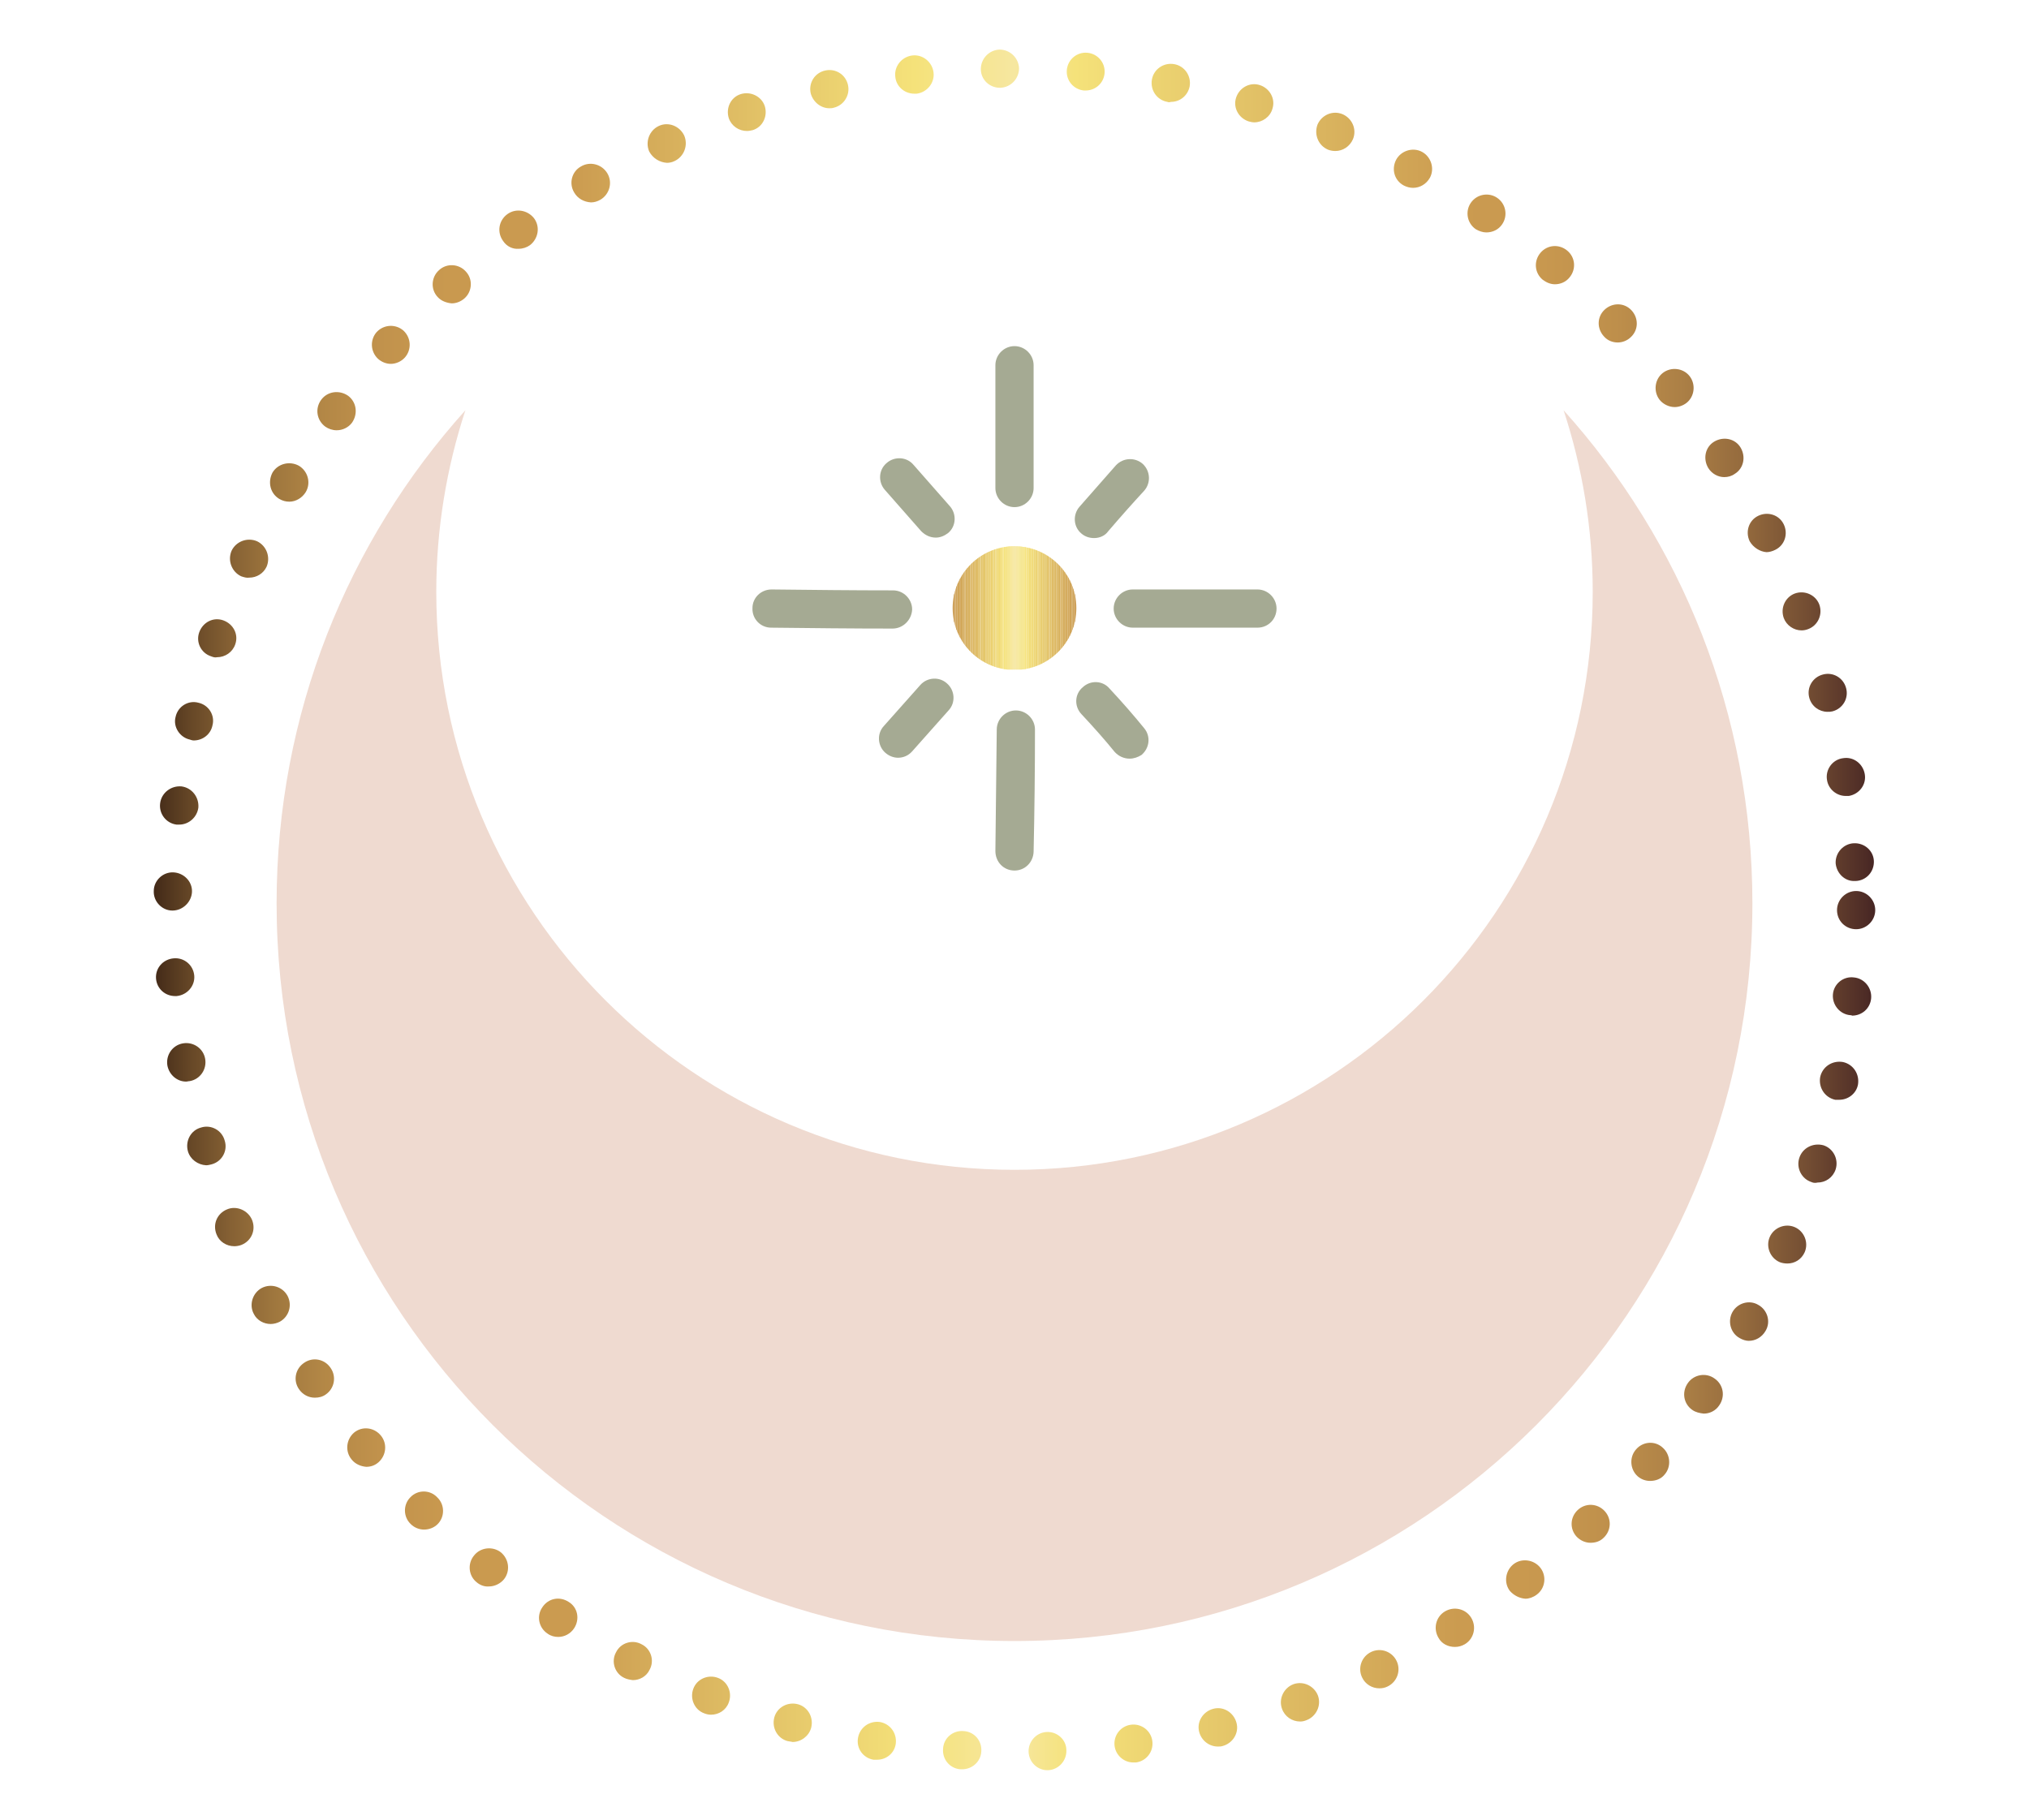 <svg xmlns="http://www.w3.org/2000/svg" xmlns:xlink="http://www.w3.org/1999/xlink" id="Capa_1" x="0px" y="0px" viewBox="0 0 446 400.2" style="enable-background:new 0 0 446 400.2;" xml:space="preserve"><style type="text/css">	.st0{fill:#EFDAD0;}	.st1{clip-path:url(#SVGID_2_);fill:#CB9B50;}	.st2{clip-path:url(#SVGID_2_);fill:#CC9C51;}	.st3{clip-path:url(#SVGID_2_);fill:#CC9D51;}	.st4{clip-path:url(#SVGID_2_);fill:#CD9E52;}	.st5{clip-path:url(#SVGID_2_);fill:#CD9F52;}	.st6{clip-path:url(#SVGID_2_);fill:#CEA053;}	.st7{clip-path:url(#SVGID_2_);fill:#CFA154;}	.st8{clip-path:url(#SVGID_2_);fill:#CFA254;}	.st9{clip-path:url(#SVGID_2_);fill:#D0A355;}	.st10{clip-path:url(#SVGID_2_);fill:#D0A455;}	.st11{clip-path:url(#SVGID_2_);fill:#D1A556;}	.st12{clip-path:url(#SVGID_2_);fill:#D2A657;}	.st13{clip-path:url(#SVGID_2_);fill:#D2A757;}	.st14{clip-path:url(#SVGID_2_);fill:#D3A858;}	.st15{clip-path:url(#SVGID_2_);fill:#D3A958;}	.st16{clip-path:url(#SVGID_2_);fill:#D4AA59;}	.st17{clip-path:url(#SVGID_2_);fill:#D5AB5A;}	.st18{clip-path:url(#SVGID_2_);fill:#D5AC5A;}	.st19{clip-path:url(#SVGID_2_);fill:#D6AD5B;}	.st20{clip-path:url(#SVGID_2_);fill:#D6AE5B;}	.st21{clip-path:url(#SVGID_2_);fill:#D7AF5C;}	.st22{clip-path:url(#SVGID_2_);fill:#D8B05D;}	.st23{clip-path:url(#SVGID_2_);fill:#D8B15D;}	.st24{clip-path:url(#SVGID_2_);fill:#D9B25E;}	.st25{clip-path:url(#SVGID_2_);fill:#D9B35E;}	.st26{clip-path:url(#SVGID_2_);fill:#DAB45F;}	.st27{clip-path:url(#SVGID_2_);fill:#DBB560;}	.st28{clip-path:url(#SVGID_2_);fill:#DBB660;}	.st29{clip-path:url(#SVGID_2_);fill:#DCB761;}	.st30{clip-path:url(#SVGID_2_);fill:#DCB861;}	.st31{clip-path:url(#SVGID_2_);fill:#DDB962;}	.st32{clip-path:url(#SVGID_2_);fill:#DEBA63;}	.st33{clip-path:url(#SVGID_2_);fill:#DEBB63;}	.st34{clip-path:url(#SVGID_2_);fill:#DFBC64;}	.st35{clip-path:url(#SVGID_2_);fill:#DFBD64;}	.st36{clip-path:url(#SVGID_2_);fill:#E0BF65;}	.st37{clip-path:url(#SVGID_2_);fill:#E1C066;}	.st38{clip-path:url(#SVGID_2_);fill:#E1C166;}	.st39{clip-path:url(#SVGID_2_);fill:#E2C267;}	.st40{clip-path:url(#SVGID_2_);fill:#E2C367;}	.st41{clip-path:url(#SVGID_2_);fill:#E3C468;}	.st42{clip-path:url(#SVGID_2_);fill:#E4C569;}	.st43{clip-path:url(#SVGID_2_);fill:#E4C669;}	.st44{clip-path:url(#SVGID_2_);fill:#E5C76A;}	.st45{clip-path:url(#SVGID_2_);fill:#E5C86A;}	.st46{clip-path:url(#SVGID_2_);fill:#E6C96B;}	.st47{clip-path:url(#SVGID_2_);fill:#E7CA6C;}	.st48{clip-path:url(#SVGID_2_);fill:#E7CB6C;}	.st49{clip-path:url(#SVGID_2_);fill:#E8CC6D;}	.st50{clip-path:url(#SVGID_2_);fill:#E8CD6D;}	.st51{clip-path:url(#SVGID_2_);fill:#E9CE6E;}	.st52{clip-path:url(#SVGID_2_);fill:#EACF6F;}	.st53{clip-path:url(#SVGID_2_);fill:#EAD06F;}	.st54{clip-path:url(#SVGID_2_);fill:#EBD170;}	.st55{clip-path:url(#SVGID_2_);fill:#EBD270;}	.st56{clip-path:url(#SVGID_2_);fill:#ECD371;}	.st57{clip-path:url(#SVGID_2_);fill:#EDD472;}	.st58{clip-path:url(#SVGID_2_);fill:#EDD572;}	.st59{clip-path:url(#SVGID_2_);fill:#EED673;}	.st60{clip-path:url(#SVGID_2_);fill:#EED773;}	.st61{clip-path:url(#SVGID_2_);fill:#EFD874;}	.st62{clip-path:url(#SVGID_2_);fill:#F0D975;}	.st63{clip-path:url(#SVGID_2_);fill:#F0DA75;}	.st64{clip-path:url(#SVGID_2_);fill:#F1DB76;}	.st65{clip-path:url(#SVGID_2_);fill:#F1DC76;}	.st66{clip-path:url(#SVGID_2_);fill:#F2DD77;}	.st67{clip-path:url(#SVGID_2_);fill:#F3DE78;}	.st68{clip-path:url(#SVGID_2_);fill:#F3DF78;}	.st69{clip-path:url(#SVGID_2_);fill:#F4E079;}	.st70{clip-path:url(#SVGID_2_);fill:#F4E179;}	.st71{clip-path:url(#SVGID_2_);fill:#F5E27A;}	.st72{clip-path:url(#SVGID_2_);fill:#F5E27B;}	.st73{clip-path:url(#SVGID_2_);fill:#F5E27C;}	.st74{clip-path:url(#SVGID_2_);fill:#F5E27D;}	.st75{clip-path:url(#SVGID_2_);fill:#F5E37E;}	.st76{clip-path:url(#SVGID_2_);fill:#F5E37F;}	.st77{clip-path:url(#SVGID_2_);fill:#F5E380;}	.st78{clip-path:url(#SVGID_2_);fill:#F5E381;}	.st79{clip-path:url(#SVGID_2_);fill:#F5E382;}	.st80{clip-path:url(#SVGID_2_);fill:#F5E383;}	.st81{clip-path:url(#SVGID_2_);fill:#F5E384;}	.st82{clip-path:url(#SVGID_2_);fill:#F5E385;}	.st83{clip-path:url(#SVGID_2_);fill:#F5E486;}	.st84{clip-path:url(#SVGID_2_);fill:#F5E487;}	.st85{clip-path:url(#SVGID_2_);fill:#F5E488;}	.st86{clip-path:url(#SVGID_2_);fill:#F5E489;}	.st87{clip-path:url(#SVGID_2_);fill:#F5E48A;}	.st88{clip-path:url(#SVGID_2_);fill:#F5E48B;}	.st89{clip-path:url(#SVGID_2_);fill:#F5E48C;}	.st90{clip-path:url(#SVGID_2_);fill:#F6E58E;}	.st91{clip-path:url(#SVGID_2_);fill:#F6E58F;}	.st92{clip-path:url(#SVGID_2_);fill:#F6E590;}	.st93{clip-path:url(#SVGID_2_);fill:#F6E591;}	.st94{clip-path:url(#SVGID_2_);fill:#F6E592;}	.st95{clip-path:url(#SVGID_2_);fill:#F6E593;}	.st96{clip-path:url(#SVGID_2_);fill:#F6E594;}	.st97{clip-path:url(#SVGID_2_);fill:#F6E695;}	.st98{clip-path:url(#SVGID_2_);fill:#F6E696;}	.st99{clip-path:url(#SVGID_2_);fill:#F6E697;}	.st100{clip-path:url(#SVGID_2_);fill:#F6E698;}	.st101{clip-path:url(#SVGID_2_);fill:#F6E699;}	.st102{clip-path:url(#SVGID_2_);fill:#F6E69A;}	.st103{clip-path:url(#SVGID_2_);fill:#F6E69B;}	.st104{clip-path:url(#SVGID_2_);fill:#F6E69C;}	.st105{clip-path:url(#SVGID_2_);fill:#F6E79D;}	.st106{clip-path:url(#SVGID_2_);fill:#F6E79E;}	.st107{clip-path:url(#SVGID_2_);fill:#F6E79F;}	.st108{clip-path:url(#SVGID_2_);fill:#F6E7A0;}	.st109{fill:#A5AA93;}	.st110{fill:url(#SVGID_3_);}</style><g>	<g>		<path class="st0" d="M350.1,130.1c0,70.2-56.9,127.1-127.1,127.1c-70.2,0-127.1-56.9-127.1-127.1c0-13.9,2.3-27.4,6.4-39.9    c-25.8,28.7-41.5,66.7-41.5,108.4c0,89.6,72.6,162.2,162.2,162.2s162.2-72.6,162.2-162.2c0-41.7-15.7-79.7-41.5-108.4    C347.8,102.7,350.1,116.1,350.1,130.1z"></path>	</g>	<g>		<g>			<g>				<defs>					<circle id="SVGID_1_" cx="223" cy="133.7" r="13.6"></circle>				</defs>				<clipPath id="SVGID_2_">					<use xlink:href="#SVGID_1_" style="overflow:visible;"></use>				</clipPath>				<path class="st1" d="M209.4,120.1v27.1V120.1z"></path>				<rect x="209.4" y="120.1" class="st1" width="0.2" height="27.1"></rect>				<rect x="209.6" y="120.1" class="st2" width="0.2" height="27.1"></rect>				<rect x="209.7" y="120.1" class="st3" width="0.2" height="27.1"></rect>				<rect x="209.9" y="120.1" class="st4" width="0.2" height="27.1"></rect>				<rect x="210.1" y="120.1" class="st5" width="0.2" height="27.1"></rect>				<rect x="210.2" y="120.1" class="st6" width="0.2" height="27.1"></rect>				<rect x="210.4" y="120.1" class="st7" width="0.2" height="27.1"></rect>				<rect x="210.5" y="120.1" class="st8" width="0.2" height="27.1"></rect>				<rect x="210.7" y="120.1" class="st9" width="0.2" height="27.1"></rect>				<rect x="210.9" y="120.1" class="st10" width="0.2" height="27.1"></rect>				<rect x="211" y="120.1" class="st11" width="0.2" height="27.1"></rect>				<rect x="211.2" y="120.1" class="st12" width="0.2" height="27.1"></rect>				<rect x="211.4" y="120.1" class="st13" width="0.2" height="27.1"></rect>				<rect x="211.5" y="120.1" class="st14" width="0.2" height="27.1"></rect>				<rect x="211.7" y="120.1" class="st15" width="0.2" height="27.1"></rect>				<rect x="211.8" y="120.1" class="st16" width="0.2" height="27.1"></rect>				<rect x="212" y="120.1" class="st17" width="0.2" height="27.1"></rect>				<rect x="212.2" y="120.1" class="st18" width="0.2" height="27.1"></rect>				<rect x="212.3" y="120.1" class="st19" width="0.2" height="27.1"></rect>				<rect x="212.5" y="120.1" class="st20" width="0.2" height="27.1"></rect>				<rect x="212.6" y="120.1" class="st21" width="0.2" height="27.1"></rect>				<rect x="212.8" y="120.1" class="st22" width="0.2" height="27.1"></rect>				<rect x="213" y="120.1" class="st23" width="0.2" height="27.1"></rect>				<rect x="213.1" y="120.1" class="st24" width="0.2" height="27.1"></rect>				<rect x="213.3" y="120.1" class="st25" width="0.2" height="27.1"></rect>				<rect x="213.5" y="120.1" class="st26" width="0.2" height="27.1"></rect>				<rect x="213.6" y="120.1" class="st27" width="0.2" height="27.1"></rect>				<rect x="213.8" y="120.1" class="st28" width="0.2" height="27.1"></rect>				<rect x="213.9" y="120.1" class="st29" width="0.2" height="27.1"></rect>				<rect x="214.1" y="120.1" class="st30" width="0.2" height="27.1"></rect>				<rect x="214.3" y="120.1" class="st31" width="0.2" height="27.1"></rect>				<rect x="214.4" y="120.1" class="st32" width="0.2" height="27.1"></rect>				<rect x="214.6" y="120.1" class="st33" width="0.2" height="27.1"></rect>				<rect x="214.8" y="120.1" class="st34" width="0.2" height="27.1"></rect>				<rect x="214.9" y="120.1" class="st35" width="0.2" height="27.1"></rect>				<rect x="215.1" y="120.1" class="st36" width="0.2" height="27.1"></rect>				<rect x="215.2" y="120.1" class="st37" width="0.2" height="27.1"></rect>				<rect x="215.4" y="120.1" class="st38" width="0.2" height="27.1"></rect>				<rect x="215.6" y="120.1" class="st39" width="0.2" height="27.1"></rect>				<rect x="215.7" y="120.1" class="st40" width="0.2" height="27.1"></rect>				<rect x="215.9" y="120.1" class="st41" width="0.2" height="27.1"></rect>				<rect x="216" y="120.1" class="st42" width="0.2" height="27.1"></rect>				<rect x="216.2" y="120.1" class="st43" width="0.2" height="27.1"></rect>				<rect x="216.4" y="120.1" class="st44" width="0.2" height="27.1"></rect>				<rect x="216.5" y="120.1" class="st45" width="0.2" height="27.1"></rect>				<rect x="216.7" y="120.1" class="st46" width="0.2" height="27.1"></rect>				<rect x="216.9" y="120.1" class="st47" width="0.2" height="27.1"></rect>				<rect x="217" y="120.1" class="st48" width="0.2" height="27.1"></rect>				<rect x="217.2" y="120.1" class="st49" width="0.2" height="27.1"></rect>				<rect x="217.3" y="120.1" class="st50" width="0.2" height="27.1"></rect>				<rect x="217.5" y="120.1" class="st51" width="0.2" height="27.1"></rect>				<rect x="217.7" y="120.1" class="st52" width="0.2" height="27.1"></rect>				<rect x="217.8" y="120.1" class="st53" width="0.2" height="27.1"></rect>				<rect x="218" y="120.1" class="st54" width="0.2" height="27.1"></rect>				<rect x="218.1" y="120.1" class="st55" width="0.2" height="27.1"></rect>				<rect x="218.3" y="120.1" class="st56" width="0.2" height="27.1"></rect>				<rect x="218.5" y="120.1" class="st57" width="0.2" height="27.1"></rect>				<rect x="218.6" y="120.1" class="st58" width="0.2" height="27.1"></rect>				<rect x="218.8" y="120.1" class="st59" width="0.2" height="27.1"></rect>				<rect x="219" y="120.1" class="st60" width="0.2" height="27.1"></rect>				<rect x="219.1" y="120.1" class="st61" width="0.2" height="27.1"></rect>				<rect x="219.3" y="120.1" class="st62" width="0.2" height="27.1"></rect>				<rect x="219.4" y="120.1" class="st63" width="0.2" height="27.1"></rect>				<rect x="219.6" y="120.1" class="st64" width="0.2" height="27.1"></rect>				<rect x="219.8" y="120.1" class="st65" width="0.2" height="27.1"></rect>				<rect x="219.9" y="120.1" class="st66" width="0.2" height="27.1"></rect>				<rect x="220.1" y="120.1" class="st67" width="0.2" height="27.1"></rect>				<rect x="220.2" y="120.1" class="st68" width="0.2" height="27.1"></rect>				<rect x="220.4" y="120.1" class="st69" width="0.2" height="27.1"></rect>				<rect x="220.6" y="120.1" class="st70" width="0.2" height="27.1"></rect>				<rect x="220.7" y="120.1" class="st71" width="0.2" height="27.1"></rect>				<rect x="220.9" y="120.1" class="st71" width="0.1" height="27.1"></rect>				<rect x="220.9" y="120.1" class="st72" width="0.1" height="27.1"></rect>				<rect x="221" y="120.1" class="st73" width="0.1" height="27.1"></rect>				<rect x="221.1" y="120.1" class="st74" width="0.1" height="27.1"></rect>				<rect x="221.1" y="120.1" class="st75" width="0.1" height="27.1"></rect>				<rect x="221.2" y="120.1" class="st76" width="0.1" height="27.1"></rect>				<rect x="221.2" y="120.1" class="st77" width="0.1" height="27.1"></rect>				<rect x="221.3" y="120.1" class="st78" width="0.1" height="27.1"></rect>				<rect x="221.3" y="120.1" class="st79" width="0.1" height="27.1"></rect>				<rect x="221.4" y="120.1" class="st80" width="0.1" height="27.1"></rect>				<rect x="221.4" y="120.1" class="st81" width="0.1" height="27.1"></rect>				<rect x="221.5" y="120.1" class="st82" width="0.1" height="27.1"></rect>				<rect x="221.6" y="120.1" class="st83" width="0.1" height="27.1"></rect>				<rect x="221.6" y="120.1" class="st84" width="0.1" height="27.1"></rect>				<rect x="221.7" y="120.1" class="st85" width="0.1" height="27.1"></rect>				<rect x="221.7" y="120.1" class="st86" width="0.1" height="27.1"></rect>				<rect x="221.8" y="120.1" class="st87" width="0.1" height="27.1"></rect>				<rect x="221.8" y="120.1" class="st88" width="0.1" height="27.1"></rect>				<rect x="221.9" y="120.1" class="st89" width="0.1" height="27.1"></rect>				<rect x="221.9" y="120.1" class="st90" width="0.1" height="27.1"></rect>				<rect x="222" y="120.1" class="st91" width="0.1" height="27.1"></rect>				<rect x="222" y="120.1" class="st92" width="0.1" height="27.1"></rect>				<rect x="222.1" y="120.1" class="st93" width="0.1" height="27.1"></rect>				<rect x="222.2" y="120.1" class="st94" width="0.1" height="27.1"></rect>				<rect x="222.2" y="120.1" class="st95" width="0.1" height="27.1"></rect>				<rect x="222.3" y="120.1" class="st96" width="0.1" height="27.1"></rect>				<rect x="222.3" y="120.1" class="st97" width="0.1" height="27.1"></rect>				<rect x="222.4" y="120.1" class="st98" width="0.1" height="27.1"></rect>				<rect x="222.4" y="120.1" class="st99" width="0.1" height="27.1"></rect>				<rect x="222.5" y="120.1" class="st100" width="0.1" height="27.1"></rect>				<rect x="222.5" y="120.1" class="st101" width="0.1" height="27.1"></rect>				<rect x="222.6" y="120.1" class="st102" width="0.1" height="27.1"></rect>				<rect x="222.7" y="120.1" class="st103" width="0.1" height="27.1"></rect>				<rect x="222.7" y="120.1" class="st104" width="0.1" height="27.1"></rect>				<rect x="222.8" y="120.1" class="st105" width="0.1" height="27.1"></rect>				<rect x="222.8" y="120.1" class="st106" width="0.1" height="27.1"></rect>				<rect x="222.9" y="120.1" class="st107" width="0.1" height="27.1"></rect>				<rect x="222.9" y="120.1" class="st108" width="0.1" height="27.1"></rect>				<rect x="223" y="120.1" class="st108" width="0.1" height="27.1"></rect>				<rect x="223" y="120.1" class="st107" width="0.1" height="27.1"></rect>				<rect x="223.1" y="120.1" class="st106" width="0.1" height="27.1"></rect>				<rect x="223.2" y="120.1" class="st105" width="0.1" height="27.1"></rect>				<rect x="223.2" y="120.1" class="st104" width="0.1" height="27.1"></rect>				<rect x="223.3" y="120.1" class="st103" width="0.1" height="27.1"></rect>				<rect x="223.4" y="120.1" class="st102" width="0.1" height="27.1"></rect>				<rect x="223.4" y="120.1" class="st101" width="0.1" height="27.1"></rect>				<rect x="223.5" y="120.1" class="st100" width="0.1" height="27.1"></rect>				<rect x="223.6" y="120.1" class="st99" width="0.1" height="27.1"></rect>				<rect x="223.6" y="120.1" class="st98" width="0.1" height="27.1"></rect>				<rect x="223.7" y="120.1" class="st97" width="0.1" height="27.1"></rect>				<rect x="223.8" y="120.1" class="st96" width="0.1" height="27.1"></rect>				<rect x="223.8" y="120.1" class="st95" width="0.1" height="27.1"></rect>				<rect x="223.9" y="120.1" class="st94" width="0.1" height="27.1"></rect>				<rect x="224" y="120.1" class="st93" width="0.1" height="27.1"></rect>				<rect x="224" y="120.1" class="st92" width="0.1" height="27.1"></rect>				<rect x="224.1" y="120.1" class="st91" width="0.1" height="27.1"></rect>				<rect x="224.1" y="120.1" class="st90" width="0.1" height="27.1"></rect>				<rect x="224.2" y="120.1" class="st89" width="0.1" height="27.1"></rect>				<rect x="224.3" y="120.1" class="st88" width="0.1" height="27.1"></rect>				<rect x="224.3" y="120.1" class="st87" width="0.1" height="27.1"></rect>				<rect x="224.4" y="120.1" class="st86" width="0.1" height="27.1"></rect>				<rect x="224.5" y="120.1" class="st85" width="0.1" height="27.1"></rect>				<rect x="224.5" y="120.1" class="st84" width="0.1" height="27.1"></rect>				<rect x="224.6" y="120.1" class="st83" width="0.1" height="27.1"></rect>				<rect x="224.7" y="120.1" class="st82" width="0.1" height="27.1"></rect>				<rect x="224.7" y="120.1" class="st81" width="0.1" height="27.1"></rect>				<rect x="224.8" y="120.1" class="st80" width="0.1" height="27.1"></rect>				<rect x="224.9" y="120.1" class="st79" width="0.1" height="27.1"></rect>				<rect x="224.9" y="120.1" class="st78" width="0.1" height="27.1"></rect>				<rect x="225" y="120.1" class="st77" width="0.1" height="27.1"></rect>				<rect x="225.1" y="120.1" class="st76" width="0.1" height="27.1"></rect>				<rect x="225.1" y="120.1" class="st75" width="0.1" height="27.1"></rect>				<rect x="225.2" y="120.1" class="st74" width="0.1" height="27.1"></rect>				<rect x="225.3" y="120.1" class="st73" width="0.1" height="27.1"></rect>				<rect x="225.3" y="120.1" class="st72" width="0.1" height="27.1"></rect>				<rect x="225.4" y="120.1" class="st71" width="0.1" height="27.1"></rect>				<rect x="225.4" y="120.1" class="st71" width="0.2" height="27.1"></rect>				<rect x="225.6" y="120.1" class="st70" width="0.2" height="27.1"></rect>				<rect x="225.8" y="120.1" class="st69" width="0.2" height="27.1"></rect>				<rect x="225.9" y="120.1" class="st68" width="0.2" height="27.1"></rect>				<rect x="226.1" y="120.1" class="st67" width="0.2" height="27.1"></rect>				<rect x="226.2" y="120.1" class="st66" width="0.2" height="27.1"></rect>				<rect x="226.4" y="120.1" class="st65" width="0.2" height="27.1"></rect>				<rect x="226.5" y="120.1" class="st64" width="0.2" height="27.1"></rect>				<rect x="226.7" y="120.1" class="st63" width="0.2" height="27.1"></rect>				<rect x="226.9" y="120.1" class="st62" width="0.2" height="27.1"></rect>				<rect x="227" y="120.1" class="st61" width="0.2" height="27.1"></rect>				<rect x="227.2" y="120.1" class="st60" width="0.2" height="27.1"></rect>				<rect x="227.3" y="120.1" class="st59" width="0.2" height="27.1"></rect>				<rect x="227.5" y="120.1" class="st58" width="0.2" height="27.1"></rect>				<rect x="227.6" y="120.1" class="st57" width="0.2" height="27.1"></rect>				<rect x="227.8" y="120.1" class="st56" width="0.2" height="27.1"></rect>				<rect x="227.9" y="120.1" class="st55" width="0.2" height="27.1"></rect>				<rect x="228.1" y="120.1" class="st54" width="0.2" height="27.1"></rect>				<rect x="228.3" y="120.1" class="st53" width="0.2" height="27.1"></rect>				<rect x="228.4" y="120.1" class="st52" width="0.2" height="27.1"></rect>				<rect x="228.6" y="120.1" class="st51" width="0.2" height="27.1"></rect>				<rect x="228.7" y="120.1" class="st50" width="0.2" height="27.1"></rect>				<rect x="228.9" y="120.1" class="st49" width="0.2" height="27.1"></rect>				<rect x="229" y="120.1" class="st48" width="0.2" height="27.1"></rect>				<rect x="229.2" y="120.1" class="st47" width="0.2" height="27.1"></rect>				<rect x="229.4" y="120.1" class="st46" width="0.2" height="27.1"></rect>				<rect x="229.5" y="120.1" class="st45" width="0.2" height="27.1"></rect>				<rect x="229.7" y="120.1" class="st44" width="0.2" height="27.1"></rect>				<rect x="229.8" y="120.1" class="st43" width="0.2" height="27.1"></rect>				<rect x="230" y="120.1" class="st42" width="0.2" height="27.1"></rect>				<rect x="230.1" y="120.1" class="st41" width="0.2" height="27.1"></rect>				<rect x="230.3" y="120.1" class="st40" width="0.2" height="27.1"></rect>				<rect x="230.4" y="120.1" class="st39" width="0.2" height="27.1"></rect>				<rect x="230.6" y="120.1" class="st38" width="0.2" height="27.1"></rect>				<rect x="230.8" y="120.1" class="st37" width="0.2" height="27.1"></rect>				<rect x="230.9" y="120.1" class="st36" width="0.2" height="27.1"></rect>				<rect x="231.1" y="120.1" class="st35" width="0.2" height="27.1"></rect>				<rect x="231.2" y="120.1" class="st34" width="0.2" height="27.1"></rect>				<rect x="231.4" y="120.1" class="st33" width="0.2" height="27.1"></rect>				<rect x="231.5" y="120.1" class="st32" width="0.2" height="27.1"></rect>				<rect x="231.7" y="120.1" class="st31" width="0.2" height="27.1"></rect>				<rect x="231.9" y="120.1" class="st30" width="0.2" height="27.1"></rect>				<rect x="232" y="120.1" class="st29" width="0.2" height="27.1"></rect>				<rect x="232.2" y="120.1" class="st28" width="0.2" height="27.1"></rect>				<rect x="232.3" y="120.1" class="st27" width="0.2" height="27.1"></rect>				<rect x="232.5" y="120.1" class="st26" width="0.2" height="27.1"></rect>				<rect x="232.6" y="120.1" class="st25" width="0.2" height="27.1"></rect>				<rect x="232.8" y="120.1" class="st24" width="0.2" height="27.1"></rect>				<rect x="232.9" y="120.1" class="st23" width="0.2" height="27.1"></rect>				<rect x="233.1" y="120.1" class="st22" width="0.2" height="27.1"></rect>				<rect x="233.3" y="120.1" class="st21" width="0.2" height="27.1"></rect>				<rect x="233.4" y="120.1" class="st20" width="0.2" height="27.1"></rect>				<rect x="233.6" y="120.1" class="st19" width="0.2" height="27.1"></rect>				<rect x="233.7" y="120.1" class="st18" width="0.2" height="27.1"></rect>				<rect x="233.9" y="120.1" class="st17" width="0.2" height="27.1"></rect>				<rect x="234" y="120.1" class="st16" width="0.2" height="27.1"></rect>				<rect x="234.2" y="120.1" class="st15" width="0.2" height="27.1"></rect>				<rect x="234.4" y="120.1" class="st14" width="0.2" height="27.1"></rect>				<rect x="234.5" y="120.1" class="st13" width="0.2" height="27.1"></rect>				<rect x="234.7" y="120.1" class="st12" width="0.2" height="27.1"></rect>				<rect x="234.8" y="120.1" class="st11" width="0.2" height="27.1"></rect>				<rect x="235" y="120.1" class="st10" width="0.2" height="27.1"></rect>				<rect x="235.1" y="120.1" class="st9" width="0.2" height="27.1"></rect>				<rect x="235.3" y="120.1" class="st8" width="0.2" height="27.1"></rect>				<rect x="235.4" y="120.1" class="st7" width="0.2" height="27.1"></rect>				<rect x="235.6" y="120.1" class="st6" width="0.2" height="27.1"></rect>				<rect x="235.8" y="120.1" class="st5" width="0.2" height="27.1"></rect>				<rect x="235.9" y="120.1" class="st4" width="0.2" height="27.1"></rect>				<rect x="236.1" y="120.1" class="st3" width="0.2" height="27.1"></rect>				<rect x="236.2" y="120.1" class="st2" width="0.2" height="27.1"></rect>				<rect x="236.4" y="120.1" class="st1" width="0.2" height="27.1"></rect>				<path class="st1" d="M236.5,147.3v-27.1V147.3z"></path>			</g>		</g>		<g>			<g>				<path class="st109" d="M240.5,118.3c-1,0-2-0.3-2.8-1c-1.8-1.5-1.9-4.2-0.4-5.9c3.1-3.5,5.6-6.4,8-9.1c1.6-1.7,4.2-1.8,5.9-0.3      c1.7,1.6,1.8,4.2,0.3,5.9c-2.4,2.6-4.9,5.4-7.9,8.9C242.9,117.8,241.7,118.3,240.5,118.3z"></path>			</g>			<g>				<path class="st109" d="M197.4,166.6c-1,0-2-0.4-2.8-1.1c-1.7-1.5-1.9-4.2-0.3-5.9l8-9c1.5-1.7,4.2-1.9,5.9-0.3      c1.7,1.5,1.9,4.2,0.3,5.9l-8,9C199.7,166.1,198.6,166.6,197.4,166.6z"></path>			</g>		</g>		<g>			<g>				<path class="st109" d="M248.3,166.8c-1.2,0-2.4-0.5-3.3-1.5c-2.1-2.6-4.5-5.3-7.3-8.3c-1.6-1.7-1.5-4.4,0.3-5.9      c1.7-1.6,4.4-1.5,5.9,0.3c2.9,3.1,5.4,6,7.6,8.7c1.5,1.8,1.2,4.4-0.6,5.9C250.1,166.5,249.2,166.8,248.3,166.8z"></path>			</g>			<g>				<path class="st109" d="M205.7,118.2c-1.2,0-2.3-0.5-3.2-1.4l-8-9.1c-1.5-1.7-1.4-4.4,0.4-5.9c1.7-1.5,4.4-1.4,5.9,0.4l8,9.1      c1.5,1.7,1.4,4.4-0.4,5.9C207.6,117.8,206.7,118.2,205.7,118.2z"></path>			</g>		</g>		<g>			<g>				<path class="st109" d="M223,191.4C223,191.4,222.9,191.4,223,191.4c-2.4,0-4.2-1.9-4.2-4.3c0.1-9,0.2-18,0.3-26.7      c0-2.3,1.9-4.2,4.2-4.2c0,0,0,0,0,0c2.3,0,4.2,1.9,4.2,4.2c0,8.8-0.1,17.8-0.3,26.9C227.1,189.6,225.3,191.4,223,191.4z"></path>			</g>			<g>				<path class="st109" d="M223,111.5c-2.3,0-4.2-1.9-4.2-4.2v-27c0-2.3,1.9-4.2,4.2-4.2c2.3,0,4.2,1.9,4.2,4.2v27      C227.2,109.6,225.3,111.5,223,111.5z"></path>			</g>		</g>		<g>			<g>				<path class="st109" d="M276.4,138H249c-2.3,0-4.2-1.9-4.2-4.2c0-2.3,1.9-4.2,4.2-4.2h27.4c2.3,0,4.2,1.9,4.2,4.2      C280.6,136.1,278.8,138,276.4,138z"></path>			</g>			<g>				<path class="st109" d="M196.2,138.2C196.2,138.2,196.2,138.2,196.2,138.2c-8.9,0-17.8-0.1-26.7-0.2c-2.3,0-4.2-1.9-4.1-4.3      c0-2.3,1.9-4.1,4.2-4.1c0,0,0,0,0.1,0c8.9,0.1,17.8,0.2,26.6,0.2c2.3,0,4.2,1.9,4.2,4.2C200.4,136.3,198.5,138.2,196.2,138.2z"></path>			</g>		</g>	</g>	<g>		<linearGradient id="SVGID_3_" gradientUnits="userSpaceOnUse" x1="33.779" y1="200.078" x2="412.221" y2="200.078">			<stop offset="0" style="stop-color:#422918"></stop>			<stop offset="4.378593e-04" style="stop-color:#432A18"></stop>			<stop offset="2.193289e-02" style="stop-color:#674827"></stop>			<stop offset="4.498490e-02" style="stop-color:#866134"></stop>			<stop offset="7.031425e-02" style="stop-color:#9F773E"></stop>			<stop offset="9.835214e-02" style="stop-color:#B38746"></stop>			<stop offset="0.131" style="stop-color:#C1924C"></stop>			<stop offset="0.171" style="stop-color:#C9994F"></stop>			<stop offset="0.242" style="stop-color:#CB9B50"></stop>			<stop offset="0.442" style="stop-color:#F5E27A"></stop>			<stop offset="0.5" style="stop-color:#F6E7A0"></stop>			<stop offset="0.535" style="stop-color:#F5E27A"></stop>			<stop offset="0.758" style="stop-color:#CB9B50"></stop>			<stop offset="0.807" style="stop-color:#C8984F"></stop>			<stop offset="0.849" style="stop-color:#BE8F4B"></stop>			<stop offset="0.887" style="stop-color:#AC8046"></stop>			<stop offset="0.924" style="stop-color:#946A3D"></stop>			<stop offset="0.96" style="stop-color:#744E33"></stop>			<stop offset="0.994" style="stop-color:#4E2C26"></stop>			<stop offset="1" style="stop-color:#462523"></stop>		</linearGradient>		<path class="st110" d="M226.1,385.2c-0.1-2.3,1.7-4.3,4-4.4l0,0c2.3-0.1,4.3,1.7,4.3,4l0,0c0.1,2.3-1.7,4.3-4,4.4l0,0    c-0.1,0-0.1,0-0.2,0l0,0C228.1,389.2,226.2,387.5,226.1,385.2z M211.2,389L211.2,389L211.2,389c-2.3-0.1-4.1-2.1-3.9-4.5l0,0    c0.1-2.3,2.1-4.1,4.5-3.9l0,0c2.3,0.1,4.1,2.1,3.9,4.5l0,0c-0.1,2.2-2,3.9-4.2,3.9l0,0C211.4,389,211.3,389,211.2,389z M245,383.9    c-0.3-2.3,1.3-4.4,3.6-4.7l0,0c2.3-0.3,4.4,1.3,4.7,3.6l0,0c0.3,2.3-1.3,4.4-3.6,4.7l0,0c-0.2,0-0.4,0-0.6,0l0,0    C247.1,387.5,245.3,386,245,383.9z M192,386.9c-2.3-0.4-3.8-2.5-3.4-4.8l0,0c0.4-2.3,2.5-3.8,4.8-3.5l0,0c2.3,0.4,3.8,2.5,3.5,4.8    l0,0c-0.3,2.1-2.1,3.5-4.1,3.5l0,0C192.5,386.9,192.2,386.9,192,386.9z M263.6,380.8c-0.6-2.2,0.8-4.5,3.1-5.1l0,0    c2.2-0.6,4.5,0.8,5.1,3.1l0,0c0.6,2.2-0.8,4.5-3.1,5.1l0,0l0,0l0,0c-0.3,0.1-0.7,0.1-1,0.1l0,0C265.8,384,264.1,382.7,263.6,380.8    z M173.1,382.8c-2.2-0.6-3.5-2.9-2.9-5.2l0,0c0.6-2.2,2.9-3.5,5.2-2.9l0,0c2.2,0.6,3.5,2.9,2.9,5.2l0,0c-0.5,1.8-2.2,3.1-4.1,3.1    l0,0C173.9,382.9,173.5,382.9,173.1,382.8z M281.8,375.7c-0.8-2.2,0.4-4.6,2.5-5.4l0,0c2.2-0.8,4.6,0.4,5.4,2.5l0,0    c0.8,2.2-0.4,4.6-2.5,5.4l0,0c-0.5,0.2-0.9,0.3-1.4,0.3l0,0C284,378.5,282.4,377.4,281.8,375.7z M154.8,376.7    c-2.2-0.8-3.2-3.3-2.4-5.4l0,0c0.8-2.2,3.3-3.2,5.4-2.4l0,0c2.2,0.8,3.2,3.3,2.4,5.4l0,0c-0.6,1.7-2.2,2.7-3.9,2.7l0,0    C155.8,377,155.3,376.9,154.8,376.7z M299.4,368.8c-1-2.1-0.1-4.6,2-5.6l0,0c2.1-1,4.6-0.1,5.6,2l0,0c1,2.1,0.1,4.6-2,5.6l0,0l0,0    l0,0c-0.6,0.3-1.2,0.4-1.8,0.4l0,0C301.6,371.2,300.1,370.3,299.4,368.8z M137.2,368.9c-2.1-1-2.9-3.6-1.8-5.6l0,0    c1-2.1,3.6-2.9,5.6-1.8l0,0c2.1,1,2.9,3.6,1.8,5.6l0,0c-0.7,1.5-2.2,2.3-3.7,2.3l0,0C138.4,369.3,137.8,369.2,137.2,368.9z     M316.2,360.1c-1.2-2-0.6-4.6,1.4-5.8l0,0c2-1.2,4.6-0.6,5.8,1.4l0,0c1.2,2,0.6,4.6-1.4,5.8l0,0l0,0l0,0c-0.7,0.4-1.4,0.6-2.2,0.6    l0,0C318.3,362.1,316.9,361.4,316.2,360.1z M120.4,359.2c-2-1.3-2.5-3.9-1.2-5.8l0,0c1.3-2,3.8-2.5,5.8-1.2l0,0    c2,1.2,2.5,3.8,1.2,5.8l0,0c-0.8,1.2-2.1,1.9-3.5,1.9l0,0C121.9,359.9,121.1,359.7,120.4,359.2z M331.9,349.8    c-1.4-1.8-1-4.5,0.8-5.9l0,0c1.8-1.4,4.5-1,5.9,0.8l0,0c1.4,1.8,1.1,4.5-0.8,5.9l0,0c-0.8,0.6-1.7,0.9-2.5,0.9l0,0    C334,351.4,332.8,350.8,331.9,349.8z M104.8,347.9c-1.8-1.4-2.1-4.1-0.6-5.9l0,0c1.4-1.8,4.1-2.1,5.9-0.7l0,0    c1.8,1.5,2.1,4.1,0.7,5.9l0,0c-0.8,1-2.1,1.6-3.3,1.6l0,0C106.5,348.9,105.5,348.5,104.8,347.9z M346.6,337.9    c-1.6-1.7-1.5-4.3,0.2-5.9l0,0c1.7-1.6,4.3-1.5,5.9,0.2l0,0c1.6,1.7,1.5,4.3-0.2,5.9l0,0c-0.8,0.8-1.8,1.1-2.9,1.1l0,0    C348.6,339.2,347.5,338.8,346.6,337.9z M90.3,335.1L90.3,335.1L90.3,335.1c-1.7-1.6-1.7-4.3-0.1-5.9l0,0c1.6-1.7,4.3-1.7,5.9,0    l0,0c1.7,1.6,1.7,4.3,0.1,5.9l0,0c-0.8,0.8-1.9,1.2-3,1.2l0,0C92.2,336.3,91.1,335.9,90.3,335.1z M360,324.6    c-1.7-1.5-1.9-4.2-0.4-5.9l0,0c1.5-1.8,4.2-2,5.9-0.4l0,0c1.7,1.5,1.9,4.2,0.4,5.9l0,0c0,0,0,0,0,0l0,0c-0.8,1-2,1.4-3.2,1.4l0,0    C361.8,325.6,360.8,325.3,360,324.6z M77.3,320.9L77.3,320.9L77.3,320.9c-1.5-1.8-1.2-4.4,0.5-5.9l0,0c1.8-1.5,4.4-1.2,5.9,0.6h0    c1.5,1.8,1.2,4.4-0.5,5.9l0,0c-0.8,0.7-1.7,1-2.7,1l0,0C79.3,322.4,78.1,321.9,77.3,320.9z M372,310c-1.9-1.3-2.4-3.9-1-5.9l0,0    c1.3-1.9,4-2.4,5.9-1l0,0c1.9,1.3,2.4,3.9,1,5.9l0,0c-0.8,1.2-2.1,1.8-3.4,1.8l0,0C373.6,310.7,372.7,310.5,372,310z M65.7,305.4    c-1.3-1.9-0.8-4.5,1.2-5.8l0,0c1.9-1.3,4.5-0.8,5.8,1.2l0,0c1.3,1.9,0.8,4.5-1.1,5.8l0,0c-0.7,0.5-1.5,0.7-2.4,0.7l0,0    C67.8,307.3,66.5,306.6,65.7,305.4z M382.4,294.2c-2-1.1-2.7-3.7-1.6-5.7l0,0c1.1-2,3.7-2.8,5.7-1.6l0,0c2,1.1,2.8,3.7,1.6,5.7    l0,0c-0.8,1.4-2.2,2.2-3.7,2.2l0,0C383.8,294.8,383.1,294.6,382.4,294.2z M55.8,288.9c-1.1-2-0.3-4.6,1.7-5.7l0,0    c2.1-1.1,4.6-0.3,5.7,1.7l0,0c1.1,2.1,0.3,4.6-1.7,5.7l0,0c-0.6,0.3-1.3,0.5-2,0.5l0,0C58,291.1,56.5,290.3,55.8,288.9z     M391.2,277.5c-2.1-0.9-3.1-3.4-2.2-5.5l0,0c0.9-2.1,3.4-3.1,5.5-2.2l0,0c2.1,0.9,3.1,3.4,2.2,5.5l0,0c-0.7,1.6-2.2,2.5-3.8,2.5    l0,0C392.3,277.8,391.7,277.7,391.2,277.5z M47.6,271.4c-0.9-2.2,0.1-4.6,2.3-5.5l0,0c2.1-0.9,4.6,0.2,5.5,2.3l0,0    c0.9,2.2-0.1,4.6-2.3,5.5l0,0c-0.5,0.2-1.1,0.3-1.6,0.3l0,0C49.8,274,48.2,273,47.6,271.4z M398.2,259.9c-2.2-0.7-3.4-3.1-2.7-5.3    l0,0c0.7-2.2,3-3.4,5.3-2.8l0,0c2.2,0.7,3.4,3.1,2.7,5.3l0,0c-0.6,1.8-2.2,2.9-4,2.9l0,0C399.1,260.1,398.6,260.1,398.2,259.9z     M41.3,253.1c-0.6-2.2,0.6-4.6,2.9-5.2l0,0c2.2-0.7,4.6,0.6,5.2,2.9l0,0c0.7,2.2-0.6,4.6-2.9,5.2l0,0c-0.4,0.1-0.8,0.2-1.2,0.2    l0,0C43.5,256.1,41.8,254.9,41.3,253.1z M403.4,241.8c-2.3-0.5-3.7-2.7-3.3-5l0,0c0.5-2.3,2.7-3.7,5-3.3l0,0    c2.3,0.5,3.7,2.7,3.3,5l0,0c-0.4,2-2.2,3.3-4.1,3.3l0,0C403.9,241.8,403.7,241.8,403.4,241.8z M36.8,234.3    C36.8,234.3,36.8,234.3,36.8,234.3L36.8,234.3c-0.4-2.3,1.1-4.5,3.4-4.9l0,0c2.3-0.4,4.5,1.1,4.9,3.4l0,0c0.4,2.3-1.1,4.5-3.4,4.9    l0,0c-0.3,0-0.5,0.1-0.8,0.1l0,0C38.9,237.8,37.2,236.3,36.8,234.3z M406.7,223.2c-2.3-0.2-4-2.3-3.8-4.6l0,0    c0.2-2.3,2.3-4,4.6-3.7l0,0c2.3,0.2,4,2.3,3.8,4.6l0,0c-0.2,2.2-2,3.8-4.2,3.8l0,0C407,223.2,406.8,223.2,406.7,223.2z     M34.3,215.2L34.3,215.2L34.3,215.2c-0.2-2.3,1.5-4.3,3.9-4.5l0,0c2.3-0.2,4.3,1.5,4.5,3.8l0,0c0.2,2.3-1.6,4.3-3.9,4.5l0,0    c-0.1,0-0.2,0-0.3,0l0,0C36.3,219,34.5,217.4,34.3,215.2z M403.8,200.1c0-2.3,1.9-4.2,4.2-4.2l0,0c2.3,0,4.2,1.9,4.2,4.2l0,0l0,0    l0,0c0,2.3-1.9,4.2-4.2,4.2l0,0C405.7,204.3,403.8,202.5,403.8,200.1z M37.9,200.2c-2.3,0-4.2-2-4.1-4.3l0,0c0-2.3,2-4.2,4.3-4.1    l0,0c2.3,0.1,4.2,2,4.1,4.3l0,0C42.1,198.3,40.2,200.2,37.9,200.2L37.9,200.2C37.9,200.2,37.9,200.2,37.9,200.2z M403.5,189.8    c-0.1-2.3,1.7-4.3,4-4.4l0,0c2.3-0.1,4.3,1.6,4.4,3.9l0,0c0.1,2.3-1.6,4.3-4,4.4l0,0c-0.1,0-0.1,0-0.2,0l0,0    C405.5,193.8,403.7,192,403.5,189.8z M38.8,181.3c-2.3-0.3-3.9-2.4-3.6-4.7l0,0c0,0,0,0,0,0l0,0c0.3-2.3,2.4-3.9,4.7-3.7l0,0    c2.3,0.3,3.9,2.4,3.7,4.7h0c-0.3,2.1-2.1,3.7-4.2,3.7l0,0C39.2,181.3,39,181.3,38.8,181.3z M401.6,171.5c-0.4-2.3,1.2-4.5,3.5-4.8    l0,0c2.3-0.4,4.4,1.2,4.8,3.5l0,0c0.4,2.3-1.2,4.4-3.5,4.8l0,0c-0.2,0-0.4,0-0.7,0l0,0C403.7,175,401.9,173.5,401.6,171.5z     M41.7,162.6c-2.2-0.5-3.7-2.8-3.1-5l0,0c0.5-2.3,2.8-3.7,5-3.1l0,0c2.3,0.5,3.7,2.8,3.1,5l0,0c-0.4,2-2.2,3.3-4.1,3.3l0,0    C42.3,162.8,42,162.7,41.7,162.6z M397.7,153.4L397.7,153.4c-0.6-2.2,0.7-4.5,3-5.1l0,0c2.2-0.6,4.5,0.7,5.1,3l0,0c0,0,0,0,0,0    l0,0c0.6,2.2-0.7,4.5-3,5.1l0,0c-0.4,0.1-0.7,0.1-1.1,0.1l0,0C399.9,156.5,398.2,155.3,397.7,153.4z M46.4,144.3    c-2.2-0.7-3.4-3.1-2.6-5.3l0,0c0.8-2.2,3.1-3.4,5.3-2.6l0,0c2.2,0.8,3.4,3.1,2.6,5.3l0,0c-0.6,1.7-2.2,2.8-4,2.8l0,0    C47.3,144.6,46.9,144.5,46.4,144.3z M392.1,135.9c-0.8-2.2,0.3-4.6,2.4-5.4l0,0c2.2-0.8,4.6,0.3,5.4,2.4l0,0l0,0l0,0    c0.8,2.2-0.3,4.6-2.4,5.4l0,0c-0.5,0.2-1,0.3-1.5,0.3l0,0C394.3,138.6,392.7,137.5,392.1,135.9z M53,126.7c-2.1-1-3-3.5-2.1-5.6    l0,0l0,0l0,0c1-2.1,3.5-3,5.6-2.1l0,0c2.1,1,3,3.5,2.1,5.6l0,0c-0.7,1.5-2.2,2.4-3.8,2.4l0,0C54.2,127.1,53.6,126.9,53,126.7z     M384.6,119L384.6,119c-1-2.1-0.2-4.6,1.9-5.6l0,0c2.1-1,4.6-0.2,5.6,1.9l0,0c0,0,0,0,0,0l0,0c1,2.1,0.2,4.6-1.9,5.6l0,0    c-0.6,0.3-1.3,0.5-1.9,0.5l0,0C386.9,121.3,385.4,120.4,384.6,119z M61.4,109.7c-2-1.2-2.6-3.7-1.5-5.8l0,0c1.2-2,3.8-2.6,5.8-1.5    l0,0c2,1.2,2.7,3.8,1.5,5.8h0c-0.8,1.3-2.2,2.1-3.6,2.1l0,0C62.8,110.3,62.1,110.1,61.4,109.7z M375.5,102.9    c-1.2-2-0.7-4.6,1.3-5.8l0,0c2-1.2,4.6-0.7,5.8,1.3l0,0c1.2,2,0.7,4.6-1.3,5.8l0,0c-0.7,0.5-1.5,0.7-2.3,0.7l0,0    C377.7,104.9,376.3,104.2,375.5,102.9z M71.5,93.8c-1.9-1.4-2.3-4-0.9-5.9l0,0c1.4-1.9,4-2.2,5.9-0.9l0,0c1.9,1.4,2.2,4,0.9,5.9    l0,0c-0.8,1.1-2.1,1.7-3.4,1.7l0,0C73.1,94.6,72.2,94.3,71.5,93.8z M364.8,87.9c-1.4-1.8-1.1-4.5,0.7-5.9l0,0    c1.8-1.4,4.5-1.1,5.9,0.7l0,0c1.4,1.8,1.1,4.5-0.7,5.9l0,0c-0.8,0.6-1.7,0.9-2.6,0.9l0,0C366.9,89.5,365.6,88.9,364.8,87.9z     M83.1,78.9c-1.7-1.6-1.8-4.2-0.3-5.9l0,0c1.6-1.7,4.2-1.8,5.9-0.3l0,0c1.7,1.6,1.8,4.2,0.3,5.9l0,0c-0.8,0.9-2,1.4-3.1,1.4l0,0    C84.9,80,83.9,79.6,83.1,78.9z M352.6,74c-1.6-1.7-1.6-4.3,0.1-5.9l0,0c1.7-1.6,4.3-1.6,5.9,0.1l0,0c1.6,1.7,1.6,4.3-0.1,5.9l0,0    c-0.8,0.8-1.9,1.2-2.9,1.2l0,0C354.5,75.3,353.4,74.9,352.6,74z M96.2,65.3c-1.6-1.7-1.4-4.4,0.3-5.9l0,0c1.7-1.6,4.4-1.4,5.9,0.3    l0,0c1.6,1.7,1.4,4.4-0.3,5.9l0,0c-0.8,0.7-1.8,1.1-2.8,1.1l0,0C98.2,66.6,97,66.2,96.2,65.3z M339.1,61.5c-1.8-1.5-2-4.1-0.5-5.9    l0,0c1.5-1.8,4.1-2,5.9-0.5l0,0c1.8,1.5,2,4.1,0.5,5.9l0,0c-0.8,1-2,1.5-3.2,1.5l0,0C340.8,62.5,339.9,62.1,339.1,61.5z M110.6,53    c-1.4-1.9-1-4.5,0.9-5.9l0,0c1.9-1.4,4.5-0.9,5.9,0.9l0,0c1.4,1.9,0.9,4.5-0.9,5.9l0,0c-0.7,0.5-1.6,0.8-2.5,0.8l0,0    C112.7,54.8,111.4,54.2,110.6,53z M324.4,50.4L324.4,50.4c-1.9-1.3-2.4-3.9-1.1-5.8l0,0c1.3-1.9,3.9-2.4,5.8-1.1l0,0l0,0l0,0    c1.9,1.3,2.4,3.9,1.1,5.8l0,0c-0.8,1.2-2.1,1.8-3.5,1.8l0,0C325.9,51.1,325.1,50.8,324.4,50.4z M126.2,42.3    c-1.2-2-0.5-4.6,1.5-5.7l0,0l0,0l0,0c2-1.2,4.6-0.5,5.8,1.5l0,0c1.2,2,0.5,4.6-1.5,5.8l0,0c-0.7,0.4-1.4,0.6-2.1,0.6l0,0    C128.4,44.4,127,43.7,126.2,42.3z M308.6,40.8L308.6,40.8c-2.1-1.1-2.8-3.6-1.7-5.7l0,0c1.1-2,3.7-2.8,5.7-1.7l0,0    c2,1.1,2.8,3.7,1.7,5.7l0,0c-0.8,1.4-2.2,2.2-3.7,2.2l0,0C309.9,41.3,309.2,41.1,308.6,40.8z M142.7,33.3c-0.9-2.1,0-4.6,2.1-5.6    l0,0l0,0l0,0c2.1-1,4.6,0,5.6,2.1l0,0c0.9,2.1,0,4.6-2.1,5.6l0,0c-0.6,0.3-1.2,0.4-1.7,0.4l0,0C145,35.7,143.5,34.8,142.7,33.3z     M291.9,32.9L291.9,32.9c-2.1-0.9-3.1-3.3-2.3-5.5l0,0c0.9-2.1,3.3-3.2,5.5-2.3l0,0l0,0l0,0c2.1,0.9,3.2,3.3,2.3,5.5l0,0    c-0.7,1.6-2.2,2.6-3.9,2.6l0,0C293,33.2,292.4,33.1,291.9,32.9z M160.2,26c-0.7-2.2,0.4-4.6,2.6-5.3l0,0c2.2-0.7,4.6,0.5,5.3,2.6    l0,0c0.7,2.2-0.4,4.6-2.6,5.3l0,0c-0.4,0.1-0.9,0.2-1.3,0.2l0,0C162.4,28.8,160.8,27.7,160.2,26z M274.5,26.7    c-2.2-0.7-3.5-3-2.8-5.2l0,0c0.7-2.2,3-3.5,5.2-2.8l0,0c0,0,0,0,0,0l0,0c2.2,0.7,3.5,3,2.8,5.2l0,0c-0.5,1.8-2.2,3-4,3l0,0    C275.3,26.9,274.9,26.8,274.5,26.7z M178.2,20.5c-0.5-2.3,0.9-4.5,3.2-5l0,0c2.3-0.5,4.5,0.9,5,3.2l0,0c0.5,2.2-0.9,4.5-3.2,5l0,0    c-0.3,0.1-0.6,0.1-0.9,0.1l0,0C180.4,23.8,178.7,22.4,178.2,20.5z M256.6,22.4c-2.3-0.4-3.8-2.6-3.4-4.9l0,0    c0.4-2.3,2.6-3.8,4.9-3.4l0,0l0,0l0,0c2.3,0.4,3.8,2.6,3.4,4.9l0,0c-0.4,2-2.1,3.4-4.1,3.4l0,0C257.1,22.5,256.8,22.5,256.6,22.4z     M196.8,16.9c-0.3-2.3,1.4-4.4,3.7-4.7l0,0c2.3-0.3,4.4,1.4,4.7,3.7l0,0c0.3,2.3-1.4,4.4-3.7,4.7l0,0c-0.2,0-0.3,0-0.5,0l0,0    C198.8,20.6,197,19,196.8,16.9z M238.3,19.9c-2.3-0.2-4-2.2-3.8-4.5l0,0c0.2-2.3,2.2-4,4.5-3.8l0,0c2.3,0.2,4,2.2,3.8,4.5l0,0    c-0.2,2.2-2,3.8-4.2,3.8l0,0C238.5,19.9,238.4,19.9,238.3,19.9z M215.6,15.2c0-2.3,1.8-4.2,4.1-4.3l0,0l0,0l0,0    c2.3,0,4.2,1.8,4.3,4.1l0,0c0,2.3-1.8,4.2-4.1,4.3l0,0c0,0,0,0-0.1,0l0,0C217.5,19.3,215.6,17.5,215.6,15.2z"></path>	</g></g></svg>